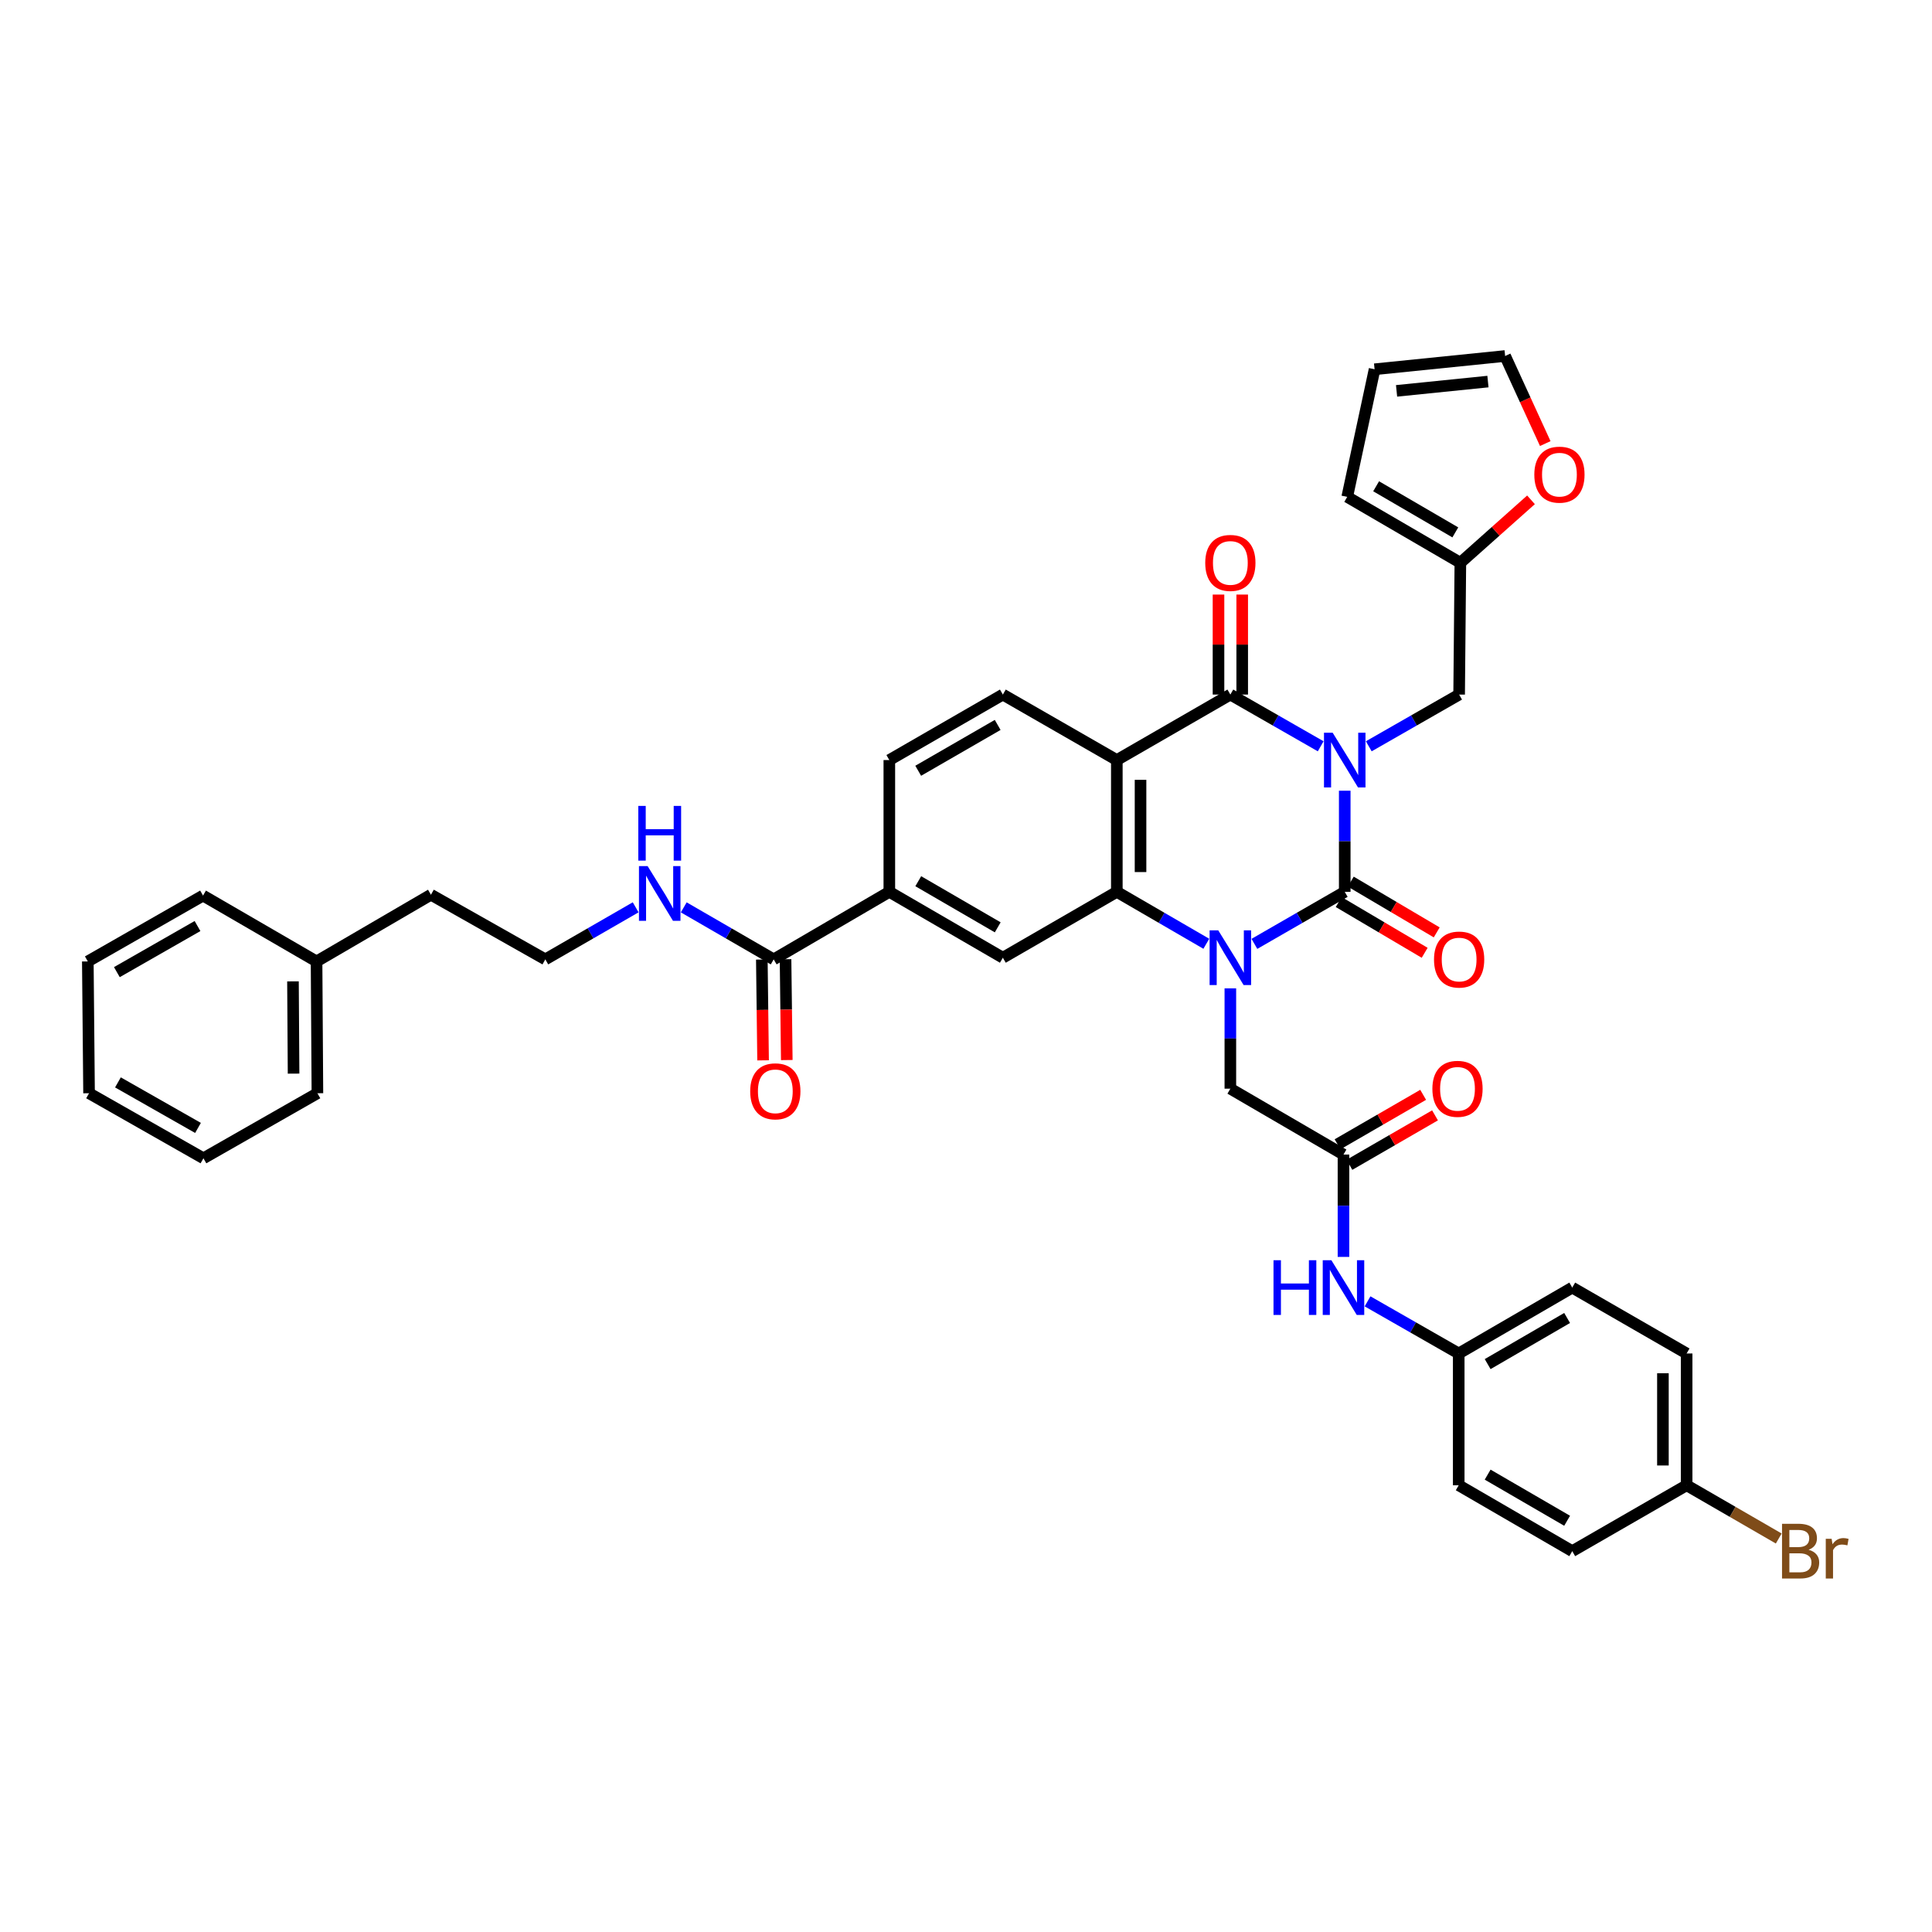 <?xml version='1.0' encoding='iso-8859-1'?>
<svg version='1.1' baseProfile='full'
              xmlns='http://www.w3.org/2000/svg'
                      xmlns:rdkit='http://www.rdkit.org/xml'
                      xmlns:xlink='http://www.w3.org/1999/xlink'
                  xml:space='preserve'
width='1000px' height='1000px' viewBox='0 0 1000 1000'>
<!-- END OF HEADER -->
<rect style='opacity:1.0;fill:#FFFFFF;stroke:none' width='1000' height='1000' x='0' y='0'> </rect>
<path class='bond-0' d='M 696.033,409.269 L 696.033,435.441' style='fill:none;fill-rule:evenodd;stroke:#0000FF;stroke-width:6px;stroke-linecap:butt;stroke-linejoin:miter;stroke-opacity:1' />
<path class='bond-0' d='M 696.033,435.441 L 696.033,461.614' style='fill:none;fill-rule:evenodd;stroke:#000000;stroke-width:6px;stroke-linecap:butt;stroke-linejoin:miter;stroke-opacity:1' />
<path class='bond-2' d='M 683.588,386.278 L 660.209,372.893' style='fill:none;fill-rule:evenodd;stroke:#0000FF;stroke-width:6px;stroke-linecap:butt;stroke-linejoin:miter;stroke-opacity:1' />
<path class='bond-2' d='M 660.209,372.893 L 636.829,359.507' style='fill:none;fill-rule:evenodd;stroke:#000000;stroke-width:6px;stroke-linecap:butt;stroke-linejoin:miter;stroke-opacity:1' />
<path class='bond-6' d='M 708.479,386.279 L 731.861,372.893' style='fill:none;fill-rule:evenodd;stroke:#0000FF;stroke-width:6px;stroke-linecap:butt;stroke-linejoin:miter;stroke-opacity:1' />
<path class='bond-6' d='M 731.861,372.893 L 755.244,359.507' style='fill:none;fill-rule:evenodd;stroke:#000000;stroke-width:6px;stroke-linecap:butt;stroke-linejoin:miter;stroke-opacity:1' />
<path class='bond-1' d='M 696.033,461.614 L 672.655,475.079' style='fill:none;fill-rule:evenodd;stroke:#000000;stroke-width:6px;stroke-linecap:butt;stroke-linejoin:miter;stroke-opacity:1' />
<path class='bond-1' d='M 672.655,475.079 L 649.278,488.545' style='fill:none;fill-rule:evenodd;stroke:#0000FF;stroke-width:6px;stroke-linecap:butt;stroke-linejoin:miter;stroke-opacity:1' />
<path class='bond-13' d='M 692.913,466.897 L 715.159,480.032' style='fill:none;fill-rule:evenodd;stroke:#000000;stroke-width:6px;stroke-linecap:butt;stroke-linejoin:miter;stroke-opacity:1' />
<path class='bond-13' d='M 715.159,480.032 L 737.405,493.167' style='fill:none;fill-rule:evenodd;stroke:#FF0000;stroke-width:6px;stroke-linecap:butt;stroke-linejoin:miter;stroke-opacity:1' />
<path class='bond-13' d='M 699.153,456.33 L 721.398,469.465' style='fill:none;fill-rule:evenodd;stroke:#000000;stroke-width:6px;stroke-linecap:butt;stroke-linejoin:miter;stroke-opacity:1' />
<path class='bond-13' d='M 721.398,469.465 L 743.644,482.6' style='fill:none;fill-rule:evenodd;stroke:#FF0000;stroke-width:6px;stroke-linecap:butt;stroke-linejoin:miter;stroke-opacity:1' />
<path class='bond-7' d='M 636.829,511.57 L 636.829,537.532' style='fill:none;fill-rule:evenodd;stroke:#0000FF;stroke-width:6px;stroke-linecap:butt;stroke-linejoin:miter;stroke-opacity:1' />
<path class='bond-7' d='M 636.829,537.532 L 636.829,563.495' style='fill:none;fill-rule:evenodd;stroke:#000000;stroke-width:6px;stroke-linecap:butt;stroke-linejoin:miter;stroke-opacity:1' />
<path class='bond-39' d='M 624.391,488.496 L 601.23,475.055' style='fill:none;fill-rule:evenodd;stroke:#0000FF;stroke-width:6px;stroke-linecap:butt;stroke-linejoin:miter;stroke-opacity:1' />
<path class='bond-39' d='M 601.23,475.055 L 578.069,461.614' style='fill:none;fill-rule:evenodd;stroke:#000000;stroke-width:6px;stroke-linecap:butt;stroke-linejoin:miter;stroke-opacity:1' />
<path class='bond-3' d='M 636.829,359.507 L 578.069,393.404' style='fill:none;fill-rule:evenodd;stroke:#000000;stroke-width:6px;stroke-linecap:butt;stroke-linejoin:miter;stroke-opacity:1' />
<path class='bond-14' d='M 642.965,359.507 L 642.965,333.628' style='fill:none;fill-rule:evenodd;stroke:#000000;stroke-width:6px;stroke-linecap:butt;stroke-linejoin:miter;stroke-opacity:1' />
<path class='bond-14' d='M 642.965,333.628 L 642.965,307.749' style='fill:none;fill-rule:evenodd;stroke:#FF0000;stroke-width:6px;stroke-linecap:butt;stroke-linejoin:miter;stroke-opacity:1' />
<path class='bond-14' d='M 630.694,359.507 L 630.694,333.628' style='fill:none;fill-rule:evenodd;stroke:#000000;stroke-width:6px;stroke-linecap:butt;stroke-linejoin:miter;stroke-opacity:1' />
<path class='bond-14' d='M 630.694,333.628 L 630.694,307.749' style='fill:none;fill-rule:evenodd;stroke:#FF0000;stroke-width:6px;stroke-linecap:butt;stroke-linejoin:miter;stroke-opacity:1' />
<path class='bond-4' d='M 578.069,393.404 L 578.069,461.614' style='fill:none;fill-rule:evenodd;stroke:#000000;stroke-width:6px;stroke-linecap:butt;stroke-linejoin:miter;stroke-opacity:1' />
<path class='bond-4' d='M 590.341,403.635 L 590.341,451.382' style='fill:none;fill-rule:evenodd;stroke:#000000;stroke-width:6px;stroke-linecap:butt;stroke-linejoin:miter;stroke-opacity:1' />
<path class='bond-11' d='M 578.069,393.404 L 519.077,359.507' style='fill:none;fill-rule:evenodd;stroke:#000000;stroke-width:6px;stroke-linecap:butt;stroke-linejoin:miter;stroke-opacity:1' />
<path class='bond-5' d='M 578.069,461.614 L 519.077,495.715' style='fill:none;fill-rule:evenodd;stroke:#000000;stroke-width:6px;stroke-linecap:butt;stroke-linejoin:miter;stroke-opacity:1' />
<path class='bond-41' d='M 519.077,495.715 L 460.316,461.614' style='fill:none;fill-rule:evenodd;stroke:#000000;stroke-width:6px;stroke-linecap:butt;stroke-linejoin:miter;stroke-opacity:1' />
<path class='bond-41' d='M 516.422,479.986 L 475.29,456.115' style='fill:none;fill-rule:evenodd;stroke:#000000;stroke-width:6px;stroke-linecap:butt;stroke-linejoin:miter;stroke-opacity:1' />
<path class='bond-12' d='M 755.244,359.507 L 755.878,291.284' style='fill:none;fill-rule:evenodd;stroke:#000000;stroke-width:6px;stroke-linecap:butt;stroke-linejoin:miter;stroke-opacity:1' />
<path class='bond-8' d='M 636.829,563.495 L 695.385,597.597' style='fill:none;fill-rule:evenodd;stroke:#000000;stroke-width:6px;stroke-linecap:butt;stroke-linejoin:miter;stroke-opacity:1' />
<path class='bond-15' d='M 695.385,597.597 L 695.385,624.084' style='fill:none;fill-rule:evenodd;stroke:#000000;stroke-width:6px;stroke-linecap:butt;stroke-linejoin:miter;stroke-opacity:1' />
<path class='bond-15' d='M 695.385,624.084 L 695.385,650.572' style='fill:none;fill-rule:evenodd;stroke:#0000FF;stroke-width:6px;stroke-linecap:butt;stroke-linejoin:miter;stroke-opacity:1' />
<path class='bond-20' d='M 698.455,602.909 L 720.61,590.107' style='fill:none;fill-rule:evenodd;stroke:#000000;stroke-width:6px;stroke-linecap:butt;stroke-linejoin:miter;stroke-opacity:1' />
<path class='bond-20' d='M 720.61,590.107 L 742.764,577.305' style='fill:none;fill-rule:evenodd;stroke:#FF0000;stroke-width:6px;stroke-linecap:butt;stroke-linejoin:miter;stroke-opacity:1' />
<path class='bond-20' d='M 692.315,592.284 L 714.47,579.482' style='fill:none;fill-rule:evenodd;stroke:#000000;stroke-width:6px;stroke-linecap:butt;stroke-linejoin:miter;stroke-opacity:1' />
<path class='bond-20' d='M 714.47,579.482 L 736.624,566.679' style='fill:none;fill-rule:evenodd;stroke:#FF0000;stroke-width:6px;stroke-linecap:butt;stroke-linejoin:miter;stroke-opacity:1' />
<path class='bond-9' d='M 400.458,496.574 L 460.316,461.614' style='fill:none;fill-rule:evenodd;stroke:#000000;stroke-width:6px;stroke-linecap:butt;stroke-linejoin:miter;stroke-opacity:1' />
<path class='bond-18' d='M 394.323,496.65 L 394.646,522.742' style='fill:none;fill-rule:evenodd;stroke:#000000;stroke-width:6px;stroke-linecap:butt;stroke-linejoin:miter;stroke-opacity:1' />
<path class='bond-18' d='M 394.646,522.742 L 394.97,548.834' style='fill:none;fill-rule:evenodd;stroke:#FF0000;stroke-width:6px;stroke-linecap:butt;stroke-linejoin:miter;stroke-opacity:1' />
<path class='bond-18' d='M 406.593,496.498 L 406.917,522.59' style='fill:none;fill-rule:evenodd;stroke:#000000;stroke-width:6px;stroke-linecap:butt;stroke-linejoin:miter;stroke-opacity:1' />
<path class='bond-18' d='M 406.917,522.59 L 407.24,548.682' style='fill:none;fill-rule:evenodd;stroke:#FF0000;stroke-width:6px;stroke-linecap:butt;stroke-linejoin:miter;stroke-opacity:1' />
<path class='bond-23' d='M 400.458,496.574 L 377.184,483.112' style='fill:none;fill-rule:evenodd;stroke:#000000;stroke-width:6px;stroke-linecap:butt;stroke-linejoin:miter;stroke-opacity:1' />
<path class='bond-23' d='M 377.184,483.112 L 353.91,469.65' style='fill:none;fill-rule:evenodd;stroke:#0000FF;stroke-width:6px;stroke-linecap:butt;stroke-linejoin:miter;stroke-opacity:1' />
<path class='bond-10' d='M 460.316,461.614 L 460.316,393.404' style='fill:none;fill-rule:evenodd;stroke:#000000;stroke-width:6px;stroke-linecap:butt;stroke-linejoin:miter;stroke-opacity:1' />
<path class='bond-17' d='M 519.077,359.507 L 460.316,393.404' style='fill:none;fill-rule:evenodd;stroke:#000000;stroke-width:6px;stroke-linecap:butt;stroke-linejoin:miter;stroke-opacity:1' />
<path class='bond-17' d='M 516.395,375.221 L 475.262,398.949' style='fill:none;fill-rule:evenodd;stroke:#000000;stroke-width:6px;stroke-linecap:butt;stroke-linejoin:miter;stroke-opacity:1' />
<path class='bond-16' d='M 755.878,291.284 L 774.16,274.997' style='fill:none;fill-rule:evenodd;stroke:#000000;stroke-width:6px;stroke-linecap:butt;stroke-linejoin:miter;stroke-opacity:1' />
<path class='bond-16' d='M 774.16,274.997 L 792.442,258.71' style='fill:none;fill-rule:evenodd;stroke:#FF0000;stroke-width:6px;stroke-linecap:butt;stroke-linejoin:miter;stroke-opacity:1' />
<path class='bond-19' d='M 755.878,291.284 L 697.322,257.183' style='fill:none;fill-rule:evenodd;stroke:#000000;stroke-width:6px;stroke-linecap:butt;stroke-linejoin:miter;stroke-opacity:1' />
<path class='bond-19' d='M 753.27,275.564 L 712.281,251.693' style='fill:none;fill-rule:evenodd;stroke:#000000;stroke-width:6px;stroke-linecap:butt;stroke-linejoin:miter;stroke-opacity:1' />
<path class='bond-24' d='M 707.843,673.578 L 731.438,687.07' style='fill:none;fill-rule:evenodd;stroke:#0000FF;stroke-width:6px;stroke-linecap:butt;stroke-linejoin:miter;stroke-opacity:1' />
<path class='bond-24' d='M 731.438,687.07 L 755.032,700.562' style='fill:none;fill-rule:evenodd;stroke:#000000;stroke-width:6px;stroke-linecap:butt;stroke-linejoin:miter;stroke-opacity:1' />
<path class='bond-21' d='M 799.824,229.593 L 789.437,206.927' style='fill:none;fill-rule:evenodd;stroke:#FF0000;stroke-width:6px;stroke-linecap:butt;stroke-linejoin:miter;stroke-opacity:1' />
<path class='bond-21' d='M 789.437,206.927 L 779.05,184.262' style='fill:none;fill-rule:evenodd;stroke:#000000;stroke-width:6px;stroke-linecap:butt;stroke-linejoin:miter;stroke-opacity:1' />
<path class='bond-22' d='M 697.322,257.183 L 711.482,191.134' style='fill:none;fill-rule:evenodd;stroke:#000000;stroke-width:6px;stroke-linecap:butt;stroke-linejoin:miter;stroke-opacity:1' />
<path class='bond-40' d='M 779.05,184.262 L 711.482,191.134' style='fill:none;fill-rule:evenodd;stroke:#000000;stroke-width:6px;stroke-linecap:butt;stroke-linejoin:miter;stroke-opacity:1' />
<path class='bond-40' d='M 770.157,197.501 L 722.859,202.312' style='fill:none;fill-rule:evenodd;stroke:#000000;stroke-width:6px;stroke-linecap:butt;stroke-linejoin:miter;stroke-opacity:1' />
<path class='bond-31' d='M 329.017,469.626 L 305.636,483.1' style='fill:none;fill-rule:evenodd;stroke:#0000FF;stroke-width:6px;stroke-linecap:butt;stroke-linejoin:miter;stroke-opacity:1' />
<path class='bond-31' d='M 305.636,483.1 L 282.255,496.574' style='fill:none;fill-rule:evenodd;stroke:#000000;stroke-width:6px;stroke-linecap:butt;stroke-linejoin:miter;stroke-opacity:1' />
<path class='bond-27' d='M 755.032,700.562 L 755.032,768.765' style='fill:none;fill-rule:evenodd;stroke:#000000;stroke-width:6px;stroke-linecap:butt;stroke-linejoin:miter;stroke-opacity:1' />
<path class='bond-28' d='M 755.032,700.562 L 813.793,666.454' style='fill:none;fill-rule:evenodd;stroke:#000000;stroke-width:6px;stroke-linecap:butt;stroke-linejoin:miter;stroke-opacity:1' />
<path class='bond-28' d='M 770.007,706.059 L 811.139,682.183' style='fill:none;fill-rule:evenodd;stroke:#000000;stroke-width:6px;stroke-linecap:butt;stroke-linejoin:miter;stroke-opacity:1' />
<path class='bond-25' d='M 872.996,768.765 L 872.996,700.562' style='fill:none;fill-rule:evenodd;stroke:#000000;stroke-width:6px;stroke-linecap:butt;stroke-linejoin:miter;stroke-opacity:1' />
<path class='bond-25' d='M 860.725,758.534 L 860.725,710.792' style='fill:none;fill-rule:evenodd;stroke:#000000;stroke-width:6px;stroke-linecap:butt;stroke-linejoin:miter;stroke-opacity:1' />
<path class='bond-26' d='M 872.996,768.765 L 896.834,782.546' style='fill:none;fill-rule:evenodd;stroke:#000000;stroke-width:6px;stroke-linecap:butt;stroke-linejoin:miter;stroke-opacity:1' />
<path class='bond-26' d='M 896.834,782.546 L 920.672,796.327' style='fill:none;fill-rule:evenodd;stroke:#7F4C19;stroke-width:6px;stroke-linecap:butt;stroke-linejoin:miter;stroke-opacity:1' />
<path class='bond-42' d='M 872.996,768.765 L 813.793,802.873' style='fill:none;fill-rule:evenodd;stroke:#000000;stroke-width:6px;stroke-linecap:butt;stroke-linejoin:miter;stroke-opacity:1' />
<path class='bond-29' d='M 755.032,768.765 L 813.793,802.873' style='fill:none;fill-rule:evenodd;stroke:#000000;stroke-width:6px;stroke-linecap:butt;stroke-linejoin:miter;stroke-opacity:1' />
<path class='bond-29' d='M 770.007,763.268 L 811.139,787.144' style='fill:none;fill-rule:evenodd;stroke:#000000;stroke-width:6px;stroke-linecap:butt;stroke-linejoin:miter;stroke-opacity:1' />
<path class='bond-30' d='M 813.793,666.454 L 872.996,700.562' style='fill:none;fill-rule:evenodd;stroke:#000000;stroke-width:6px;stroke-linecap:butt;stroke-linejoin:miter;stroke-opacity:1' />
<path class='bond-33' d='M 282.255,496.574 L 223.052,463.107' style='fill:none;fill-rule:evenodd;stroke:#000000;stroke-width:6px;stroke-linecap:butt;stroke-linejoin:miter;stroke-opacity:1' />
<path class='bond-32' d='M 163.848,497.638 L 223.052,463.107' style='fill:none;fill-rule:evenodd;stroke:#000000;stroke-width:6px;stroke-linecap:butt;stroke-linejoin:miter;stroke-opacity:1' />
<path class='bond-34' d='M 163.848,497.638 L 164.291,565.861' style='fill:none;fill-rule:evenodd;stroke:#000000;stroke-width:6px;stroke-linecap:butt;stroke-linejoin:miter;stroke-opacity:1' />
<path class='bond-34' d='M 151.643,507.951 L 151.953,555.707' style='fill:none;fill-rule:evenodd;stroke:#000000;stroke-width:6px;stroke-linecap:butt;stroke-linejoin:miter;stroke-opacity:1' />
<path class='bond-35' d='M 163.848,497.638 L 105.088,463.55' style='fill:none;fill-rule:evenodd;stroke:#000000;stroke-width:6px;stroke-linecap:butt;stroke-linejoin:miter;stroke-opacity:1' />
<path class='bond-37' d='M 164.291,565.861 L 105.299,599.526' style='fill:none;fill-rule:evenodd;stroke:#000000;stroke-width:6px;stroke-linecap:butt;stroke-linejoin:miter;stroke-opacity:1' />
<path class='bond-36' d='M 105.088,463.55 L 45.455,497.638' style='fill:none;fill-rule:evenodd;stroke:#000000;stroke-width:6px;stroke-linecap:butt;stroke-linejoin:miter;stroke-opacity:1' />
<path class='bond-36' d='M 102.233,479.317 L 60.489,503.178' style='fill:none;fill-rule:evenodd;stroke:#000000;stroke-width:6px;stroke-linecap:butt;stroke-linejoin:miter;stroke-opacity:1' />
<path class='bond-38' d='M 45.455,497.638 L 46.095,565.861' style='fill:none;fill-rule:evenodd;stroke:#000000;stroke-width:6px;stroke-linecap:butt;stroke-linejoin:miter;stroke-opacity:1' />
<path class='bond-43' d='M 105.299,599.526 L 46.095,565.861' style='fill:none;fill-rule:evenodd;stroke:#000000;stroke-width:6px;stroke-linecap:butt;stroke-linejoin:miter;stroke-opacity:1' />
<path class='bond-43' d='M 102.484,583.809 L 61.042,560.243' style='fill:none;fill-rule:evenodd;stroke:#000000;stroke-width:6px;stroke-linecap:butt;stroke-linejoin:miter;stroke-opacity:1' />
<path  class='atom-0' d='M 689.773 379.244
L 699.053 394.244
Q 699.973 395.724, 701.453 398.404
Q 702.933 401.084, 703.013 401.244
L 703.013 379.244
L 706.773 379.244
L 706.773 407.564
L 702.893 407.564
L 692.933 391.164
Q 691.773 389.244, 690.533 387.044
Q 689.333 384.844, 688.973 384.164
L 688.973 407.564
L 685.293 407.564
L 685.293 379.244
L 689.773 379.244
' fill='#0000FF'/>
<path  class='atom-2' d='M 630.569 481.555
L 639.849 496.555
Q 640.769 498.035, 642.249 500.715
Q 643.729 503.395, 643.809 503.555
L 643.809 481.555
L 647.569 481.555
L 647.569 509.875
L 643.689 509.875
L 633.729 493.475
Q 632.569 491.555, 631.329 489.355
Q 630.129 487.155, 629.769 486.475
L 629.769 509.875
L 626.089 509.875
L 626.089 481.555
L 630.569 481.555
' fill='#0000FF'/>
<path  class='atom-14' d='M 742.244 496.654
Q 742.244 489.854, 745.604 486.054
Q 748.964 482.254, 755.244 482.254
Q 761.524 482.254, 764.884 486.054
Q 768.244 489.854, 768.244 496.654
Q 768.244 503.534, 764.844 507.454
Q 761.444 511.334, 755.244 511.334
Q 749.004 511.334, 745.604 507.454
Q 742.244 503.574, 742.244 496.654
M 755.244 508.134
Q 759.564 508.134, 761.884 505.254
Q 764.244 502.334, 764.244 496.654
Q 764.244 491.094, 761.884 488.294
Q 759.564 485.454, 755.244 485.454
Q 750.924 485.454, 748.564 488.254
Q 746.244 491.054, 746.244 496.654
Q 746.244 502.374, 748.564 505.254
Q 750.924 508.134, 755.244 508.134
' fill='#FF0000'/>
<path  class='atom-15' d='M 623.829 291.364
Q 623.829 284.564, 627.189 280.764
Q 630.549 276.964, 636.829 276.964
Q 643.109 276.964, 646.469 280.764
Q 649.829 284.564, 649.829 291.364
Q 649.829 298.244, 646.429 302.164
Q 643.029 306.044, 636.829 306.044
Q 630.589 306.044, 627.189 302.164
Q 623.829 298.284, 623.829 291.364
M 636.829 302.844
Q 641.149 302.844, 643.469 299.964
Q 645.829 297.044, 645.829 291.364
Q 645.829 285.804, 643.469 283.004
Q 641.149 280.164, 636.829 280.164
Q 632.509 280.164, 630.149 282.964
Q 627.829 285.764, 627.829 291.364
Q 627.829 297.084, 630.149 299.964
Q 632.509 302.844, 636.829 302.844
' fill='#FF0000'/>
<path  class='atom-16' d='M 659.165 652.294
L 663.005 652.294
L 663.005 664.334
L 677.485 664.334
L 677.485 652.294
L 681.325 652.294
L 681.325 680.614
L 677.485 680.614
L 677.485 667.534
L 663.005 667.534
L 663.005 680.614
L 659.165 680.614
L 659.165 652.294
' fill='#0000FF'/>
<path  class='atom-16' d='M 689.125 652.294
L 698.405 667.294
Q 699.325 668.774, 700.805 671.454
Q 702.285 674.134, 702.365 674.294
L 702.365 652.294
L 706.125 652.294
L 706.125 680.614
L 702.245 680.614
L 692.285 664.214
Q 691.125 662.294, 689.885 660.094
Q 688.685 657.894, 688.325 657.214
L 688.325 680.614
L 684.645 680.614
L 684.645 652.294
L 689.125 652.294
' fill='#0000FF'/>
<path  class='atom-17' d='M 794.159 245.68
Q 794.159 238.88, 797.519 235.08
Q 800.879 231.28, 807.159 231.28
Q 813.439 231.28, 816.799 235.08
Q 820.159 238.88, 820.159 245.68
Q 820.159 252.56, 816.759 256.48
Q 813.359 260.36, 807.159 260.36
Q 800.919 260.36, 797.519 256.48
Q 794.159 252.6, 794.159 245.68
M 807.159 257.16
Q 811.479 257.16, 813.799 254.28
Q 816.159 251.36, 816.159 245.68
Q 816.159 240.12, 813.799 237.32
Q 811.479 234.48, 807.159 234.48
Q 802.839 234.48, 800.479 237.28
Q 798.159 240.08, 798.159 245.68
Q 798.159 251.4, 800.479 254.28
Q 802.839 257.16, 807.159 257.16
' fill='#FF0000'/>
<path  class='atom-19' d='M 388.303 564.864
Q 388.303 558.064, 391.663 554.264
Q 395.023 550.464, 401.303 550.464
Q 407.583 550.464, 410.943 554.264
Q 414.303 558.064, 414.303 564.864
Q 414.303 571.744, 410.903 575.664
Q 407.503 579.544, 401.303 579.544
Q 395.063 579.544, 391.663 575.664
Q 388.303 571.784, 388.303 564.864
M 401.303 576.344
Q 405.623 576.344, 407.943 573.464
Q 410.303 570.544, 410.303 564.864
Q 410.303 559.304, 407.943 556.504
Q 405.623 553.664, 401.303 553.664
Q 396.983 553.664, 394.623 556.464
Q 392.303 559.264, 392.303 564.864
Q 392.303 570.584, 394.623 573.464
Q 396.983 576.344, 401.303 576.344
' fill='#FF0000'/>
<path  class='atom-21' d='M 741.398 563.575
Q 741.398 556.775, 744.758 552.975
Q 748.118 549.175, 754.398 549.175
Q 760.678 549.175, 764.038 552.975
Q 767.398 556.775, 767.398 563.575
Q 767.398 570.455, 763.998 574.375
Q 760.598 578.255, 754.398 578.255
Q 748.158 578.255, 744.758 574.375
Q 741.398 570.495, 741.398 563.575
M 754.398 575.055
Q 758.718 575.055, 761.038 572.175
Q 763.398 569.255, 763.398 563.575
Q 763.398 558.015, 761.038 555.215
Q 758.718 552.375, 754.398 552.375
Q 750.078 552.375, 747.718 555.175
Q 745.398 557.975, 745.398 563.575
Q 745.398 569.295, 747.718 572.175
Q 750.078 575.055, 754.398 575.055
' fill='#FF0000'/>
<path  class='atom-24' d='M 335.206 448.292
L 344.486 463.292
Q 345.406 464.772, 346.886 467.452
Q 348.366 470.132, 348.446 470.292
L 348.446 448.292
L 352.206 448.292
L 352.206 476.612
L 348.326 476.612
L 338.366 460.212
Q 337.206 458.292, 335.966 456.092
Q 334.766 453.892, 334.406 453.212
L 334.406 476.612
L 330.726 476.612
L 330.726 448.292
L 335.206 448.292
' fill='#0000FF'/>
<path  class='atom-24' d='M 330.386 417.14
L 334.226 417.14
L 334.226 429.18
L 348.706 429.18
L 348.706 417.14
L 352.546 417.14
L 352.546 445.46
L 348.706 445.46
L 348.706 432.38
L 334.226 432.38
L 334.226 445.46
L 330.386 445.46
L 330.386 417.14
' fill='#0000FF'/>
<path  class='atom-27' d='M 936.135 802.153
Q 938.855 802.913, 940.215 804.593
Q 941.615 806.233, 941.615 808.673
Q 941.615 812.593, 939.095 814.833
Q 936.615 817.033, 931.895 817.033
L 922.375 817.033
L 922.375 788.713
L 930.735 788.713
Q 935.575 788.713, 938.015 790.673
Q 940.455 792.633, 940.455 796.233
Q 940.455 800.513, 936.135 802.153
M 926.175 791.913
L 926.175 800.793
L 930.735 800.793
Q 933.535 800.793, 934.975 799.673
Q 936.455 798.513, 936.455 796.233
Q 936.455 791.913, 930.735 791.913
L 926.175 791.913
M 931.895 813.833
Q 934.655 813.833, 936.135 812.513
Q 937.615 811.193, 937.615 808.673
Q 937.615 806.353, 935.975 805.193
Q 934.375 803.993, 931.295 803.993
L 926.175 803.993
L 926.175 813.833
L 931.895 813.833
' fill='#7F4C19'/>
<path  class='atom-27' d='M 948.055 796.473
L 948.495 799.313
Q 950.655 796.113, 954.175 796.113
Q 955.295 796.113, 956.815 796.513
L 956.215 799.873
Q 954.495 799.473, 953.535 799.473
Q 951.855 799.473, 950.735 800.153
Q 949.655 800.793, 948.775 802.353
L 948.775 817.033
L 945.015 817.033
L 945.015 796.473
L 948.055 796.473
' fill='#7F4C19'/>
</svg>

